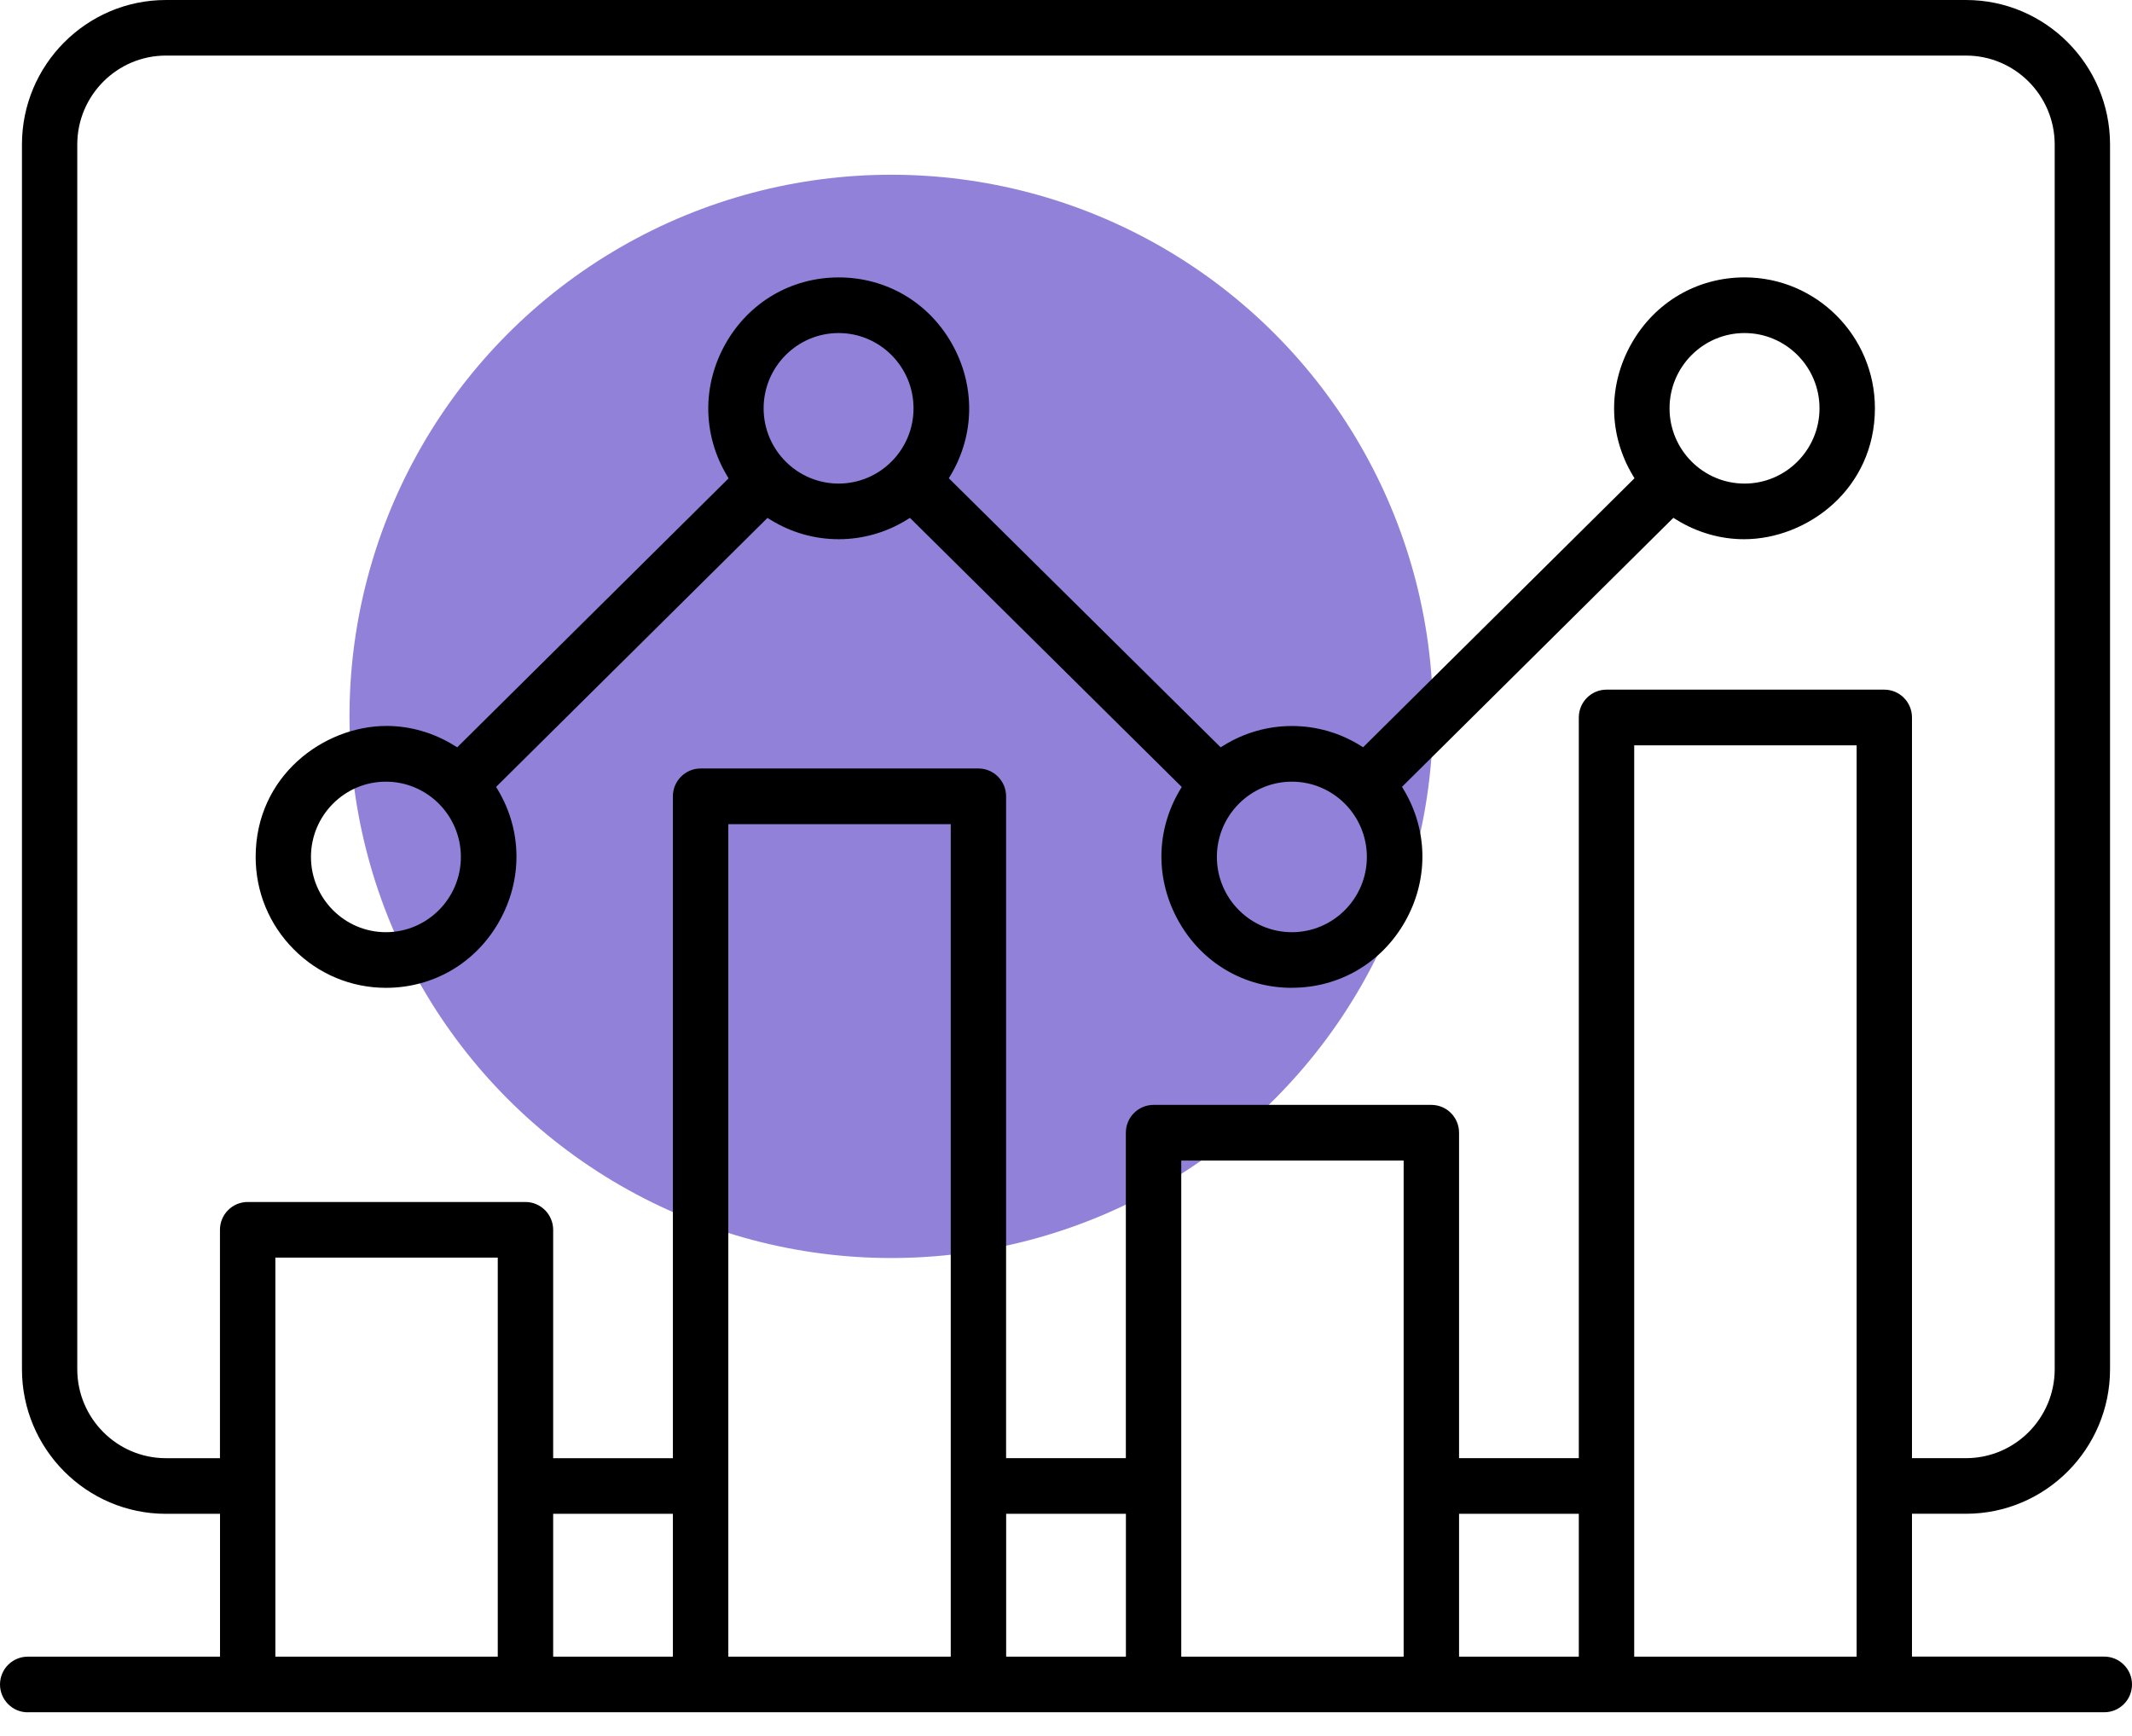 <svg width="70" height="57" viewBox="0 0 70 57" fill="none" xmlns="http://www.w3.org/2000/svg">
<circle cx="29.262" cy="23.525" r="17.787" fill="#9281D8"/>
<path fill-rule="evenodd" clip-rule="evenodd" d="M0.91 56.23C0.409 56.23 0 55.819 0 55.316C0 54.813 0.407 54.403 0.91 54.403H7.224V49.712H5.45C2.841 49.712 0.721 47.581 0.721 44.964V4.748C0.719 2.13 2.841 0 5.448 0H64.55C67.159 0 69.279 2.13 69.279 4.748V44.962C69.279 47.581 67.157 49.71 64.55 49.71H62.776V54.401H69.09C69.332 54.401 69.562 54.497 69.733 54.669C69.905 54.842 70 55.07 70 55.315C70 55.819 69.593 56.228 69.09 56.228H0.91V56.23ZM38.784 54.403H46.086V38.112H38.784V54.403ZM53.656 54.403H60.959V24.475H53.656V54.403ZM47.905 54.403H51.837V49.712H47.905V54.403ZM33.035 54.403H36.967V49.712H33.035V54.403ZM23.913 54.403H31.216V27.064H23.913V54.403ZM18.162 54.403H22.093V49.712H18.162V54.403ZM9.041 54.403H16.343V41.298H9.041V54.403ZM17.252 39.472C17.753 39.472 18.162 39.882 18.162 40.385V47.885H22.093V26.15C22.093 25.645 22.502 25.236 23.003 25.236H32.124C32.626 25.236 33.033 25.647 33.033 26.15V47.884H36.965V37.196C36.965 36.693 37.372 36.283 37.875 36.283H46.995C47.498 36.283 47.905 36.692 47.905 37.196V47.884H51.837V23.56C51.837 23.058 52.245 22.647 52.746 22.647H61.867C62.369 22.647 62.776 23.056 62.776 23.56V47.884H64.55C66.156 47.884 67.462 46.573 67.462 44.961V4.748C67.462 3.136 66.156 1.825 64.55 1.825H5.448C3.843 1.825 2.537 3.136 2.537 4.748V44.962C2.537 46.574 3.843 47.885 5.448 47.885H7.222V40.385C7.222 39.881 7.629 39.472 8.132 39.472H17.252ZM42.416 32.439C40.862 32.439 39.474 31.627 38.705 30.266C37.931 28.9 37.943 27.287 38.737 25.948L38.8 25.843L29.876 17.006L29.771 17.071C29.099 17.487 28.326 17.707 27.537 17.707C26.747 17.707 25.975 17.487 25.303 17.072L25.198 17.008L16.288 25.841L16.351 25.946C17.146 27.282 17.16 28.896 16.388 30.263C15.617 31.626 14.229 32.439 12.673 32.439C11.533 32.439 10.458 31.991 9.648 31.178C8.838 30.365 8.394 29.286 8.394 28.141C8.394 25.484 10.625 23.839 12.69 23.839C13.466 23.839 14.232 24.06 14.907 24.477L15.012 24.541L23.922 15.708L23.86 15.603C23.066 14.262 23.052 12.647 23.824 11.283C24.595 9.922 25.983 9.11 27.538 9.11C29.094 9.11 30.483 9.923 31.252 11.284C32.024 12.649 32.01 14.262 31.216 15.6L31.153 15.705L40.078 24.541L40.182 24.477C40.855 24.06 41.628 23.841 42.418 23.841C43.207 23.841 43.98 24.06 44.65 24.475L44.755 24.539L53.665 15.706L53.603 15.601C52.807 14.262 52.793 12.649 53.565 11.284C54.336 9.922 55.724 9.109 57.28 9.109C59.639 9.109 61.559 11.037 61.559 13.405C61.559 16.062 59.33 17.707 57.263 17.707C56.487 17.707 55.721 17.486 55.046 17.069L54.941 17.005L46.033 25.838L46.095 25.943C46.891 27.282 46.905 28.897 46.133 30.262C45.362 31.623 43.973 32.437 42.418 32.437L42.416 32.439ZM42.416 25.669C41.059 25.669 39.954 26.778 39.954 28.141C39.954 29.503 41.059 30.612 42.416 30.612C43.774 30.612 44.878 29.503 44.878 28.141C44.878 26.778 43.774 25.669 42.416 25.669ZM12.67 25.669C11.313 25.669 10.21 26.778 10.21 28.141C10.21 29.503 11.314 30.612 12.67 30.612C14.026 30.612 15.132 29.503 15.132 28.141C15.132 26.778 14.027 25.669 12.67 25.669ZM57.278 10.937C55.921 10.937 54.816 12.046 54.816 13.409C54.816 14.771 55.921 15.88 57.278 15.88C58.636 15.88 59.74 14.771 59.74 13.409C59.74 12.046 58.636 10.937 57.278 10.937ZM27.534 10.937C26.177 10.937 25.072 12.046 25.072 13.409C25.072 14.771 26.177 15.88 27.534 15.88C28.891 15.88 29.994 14.771 29.994 13.409C29.994 12.046 28.89 10.937 27.534 10.937Z" fill="black"/>
</svg>

